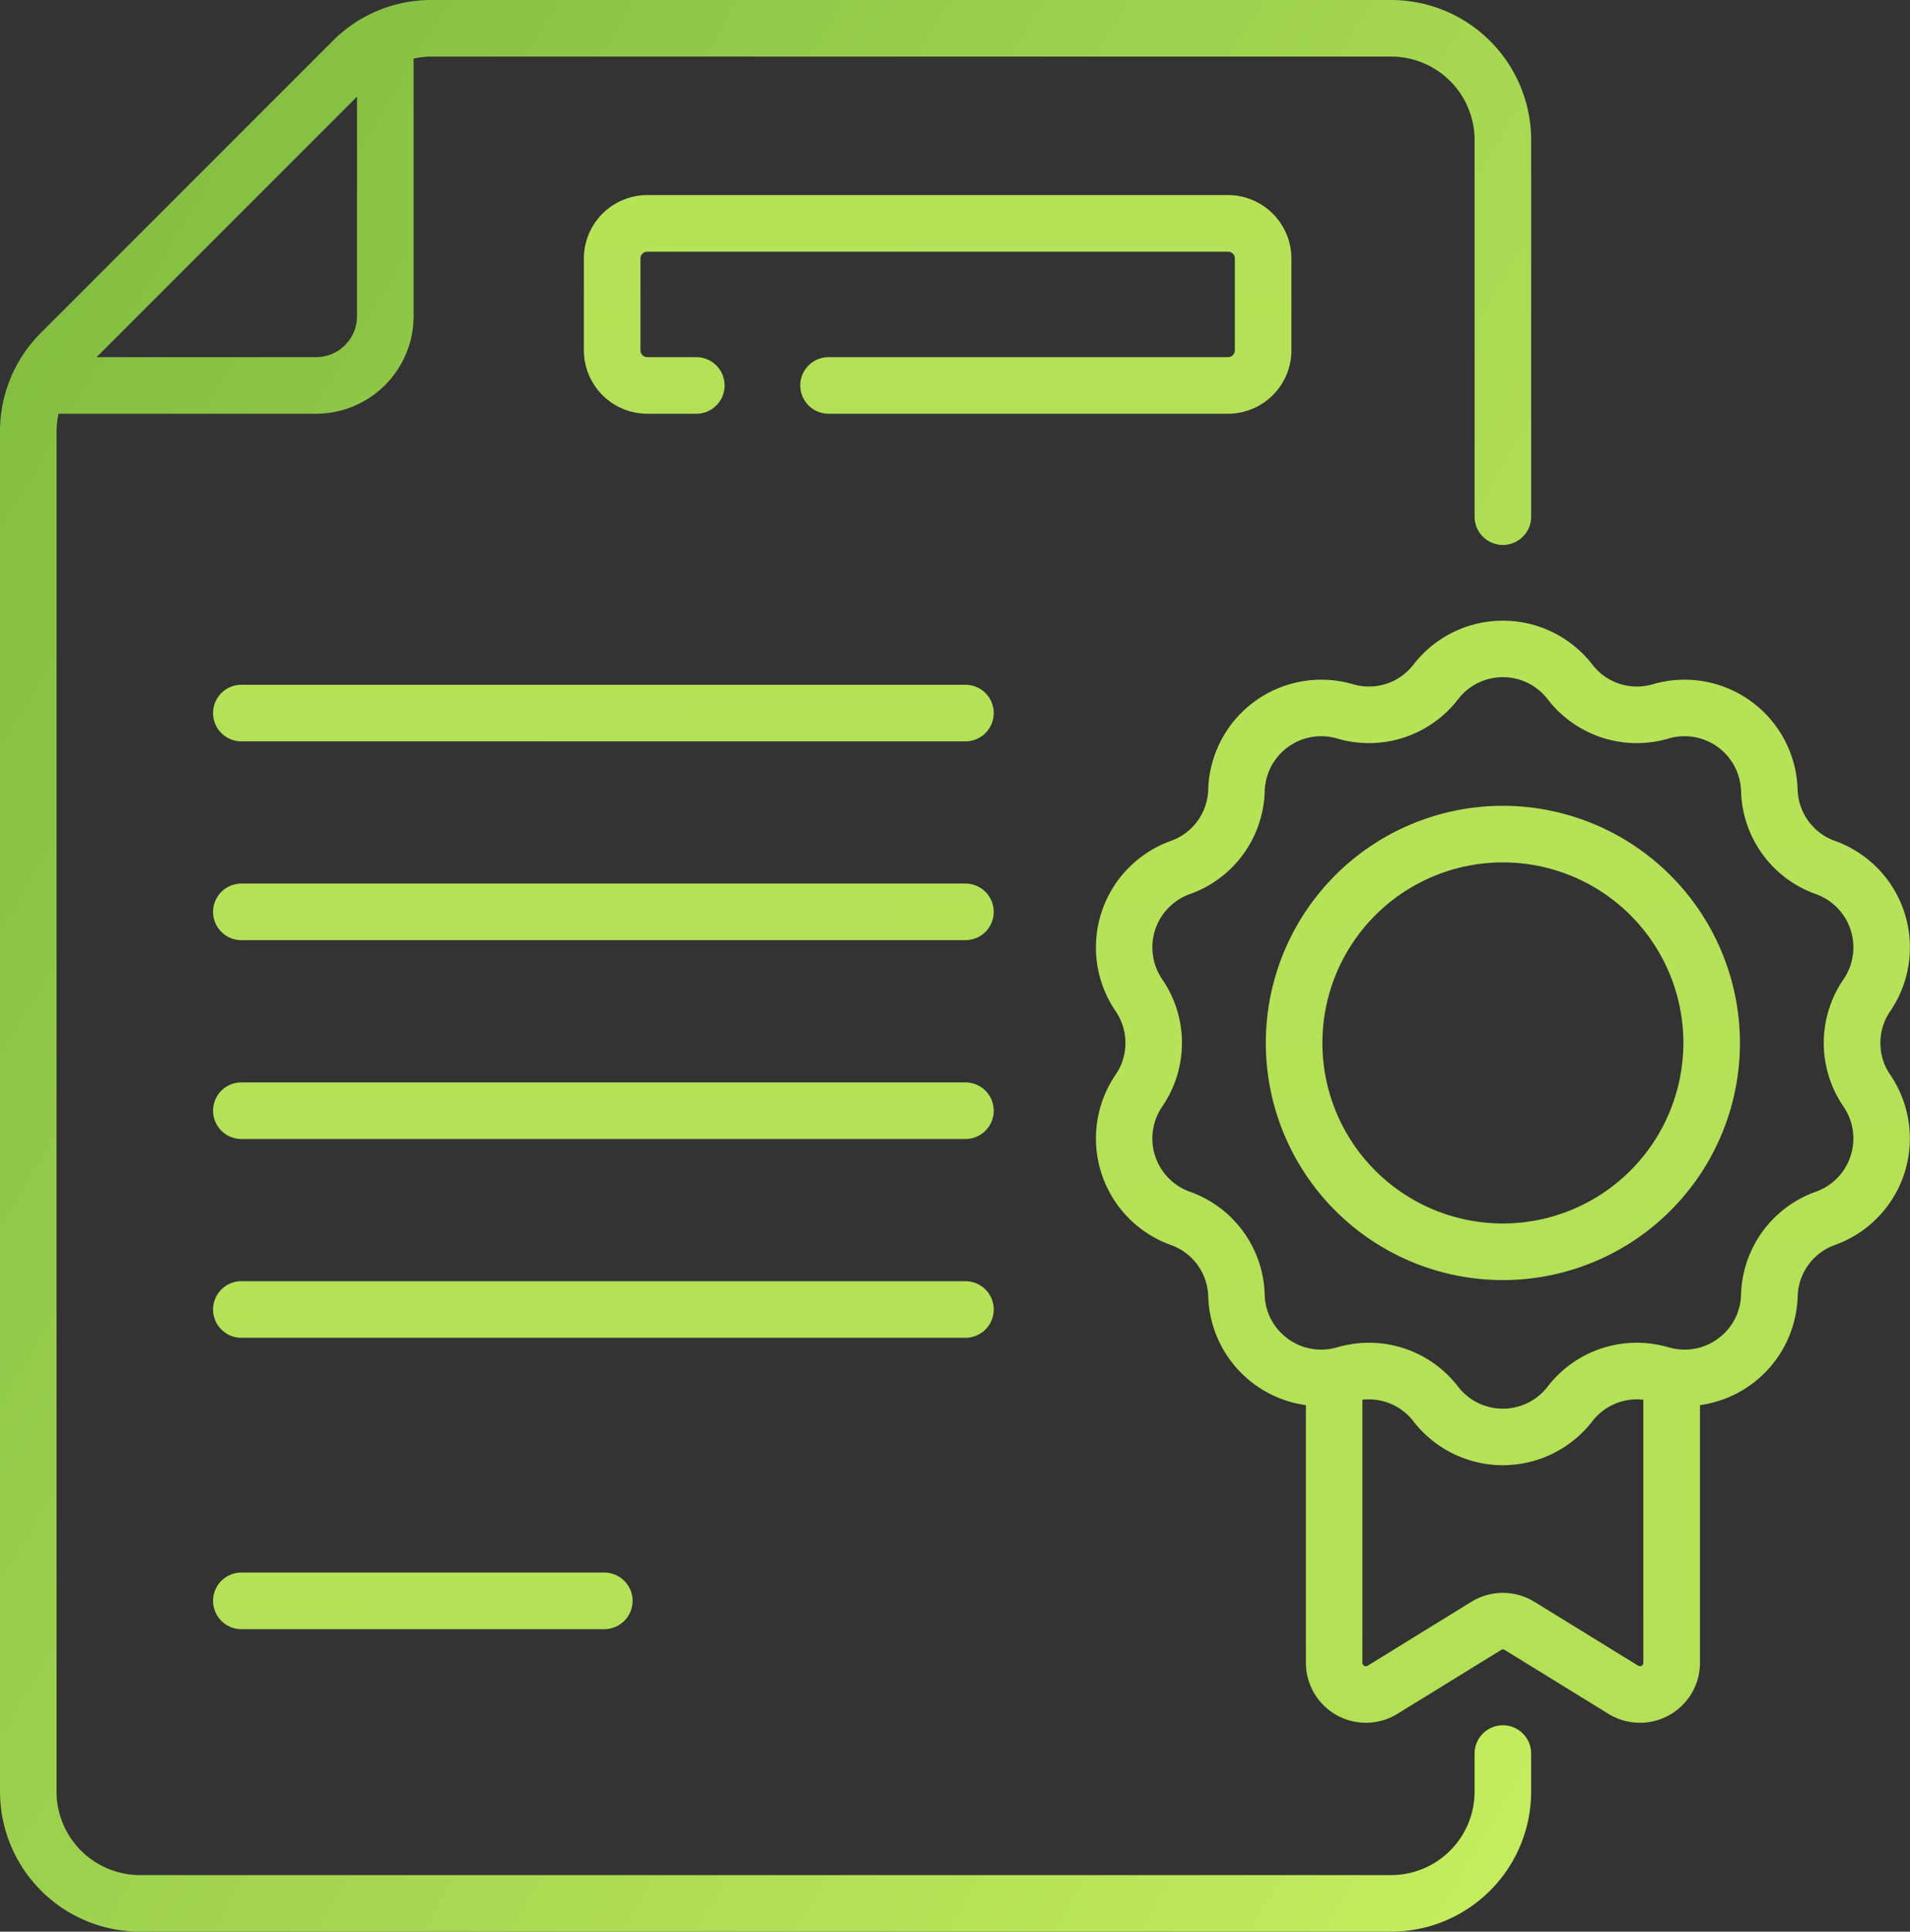 <?xml version="1.0" encoding="UTF-8"?> <svg xmlns="http://www.w3.org/2000/svg" xmlns:xlink="http://www.w3.org/1999/xlink" width="262.705" height="265.602" viewBox="0 0 262.705 265.602"><rect x="0" y="0" width="262.705" height="265.602" fill="#333333" stroke="none"/> <defs> <linearGradient id="linear-gradient" x1="1.924" y1="23.08" x2="-0.142" y2="-11.809" gradientUnits="objectBoundingBox"> <stop offset="0" stop-color="#74b43b"></stop> <stop offset="1" stop-color="#d8fa67"></stop> <stop offset="1"></stop> </linearGradient> <linearGradient id="linear-gradient-7" x1="1.406" y1="1.046" x2="-0.134" y2="-0.129" gradientUnits="objectBoundingBox"> <stop offset="0" stop-color="#d8fa67"></stop> <stop offset="1" stop-color="#74b43b"></stop> </linearGradient> </defs> <g id="certificate" transform="translate(-2.794)"> <g id="Сгруппировать_479" data-name="Сгруппировать 479" transform="translate(2.794 0)"> <path id="Контур_1688" data-name="Контур 1688" d="M162.772,181.506H63.18a3.89,3.89,0,1,0,0,7.78h99.593a3.89,3.89,0,1,0,0-7.78Z" transform="translate(-29.983 -87.349)" fill="url(#linear-gradient)"></path> <path id="Контур_1689" data-name="Контур 1689" d="M162.772,234.2H63.18a3.89,3.89,0,1,0,0,7.78h99.593a3.89,3.89,0,1,0,0-7.78Z" transform="translate(-29.983 -112.709)" fill="url(#linear-gradient)"></path> <path id="Контур_1690" data-name="Контур 1690" d="M162.772,286.9H63.18a3.89,3.89,0,1,0,0,7.78h99.593a3.89,3.89,0,1,0,0-7.78Z" transform="translate(-29.983 -138.068)" fill="url(#linear-gradient)"></path> <path id="Контур_1691" data-name="Контур 1691" d="M166.663,343.484a3.89,3.89,0,0,0-3.89-3.89H63.18a3.89,3.89,0,0,0,0,7.78h99.593A3.89,3.89,0,0,0,166.663,343.484Z" transform="translate(-29.983 -163.429)" fill="url(#linear-gradient)"></path> <path id="Контур_1692" data-name="Контур 1692" d="M63.18,416.821a3.89,3.89,0,1,0,0,7.78H113.1a3.89,3.89,0,1,0,0-7.78Z" transform="translate(-29.983 -200.594)" fill="url(#linear-gradient)"></path> <path id="Контур_1693" data-name="Контур 1693" d="M254.917,73.052V60.428a8.731,8.731,0,0,0-8.721-8.721H166.325a8.731,8.731,0,0,0-8.721,8.721V73.052a8.73,8.73,0,0,0,8.721,8.721h6.745a3.89,3.89,0,1,0,0-7.78h-6.745a.941.941,0,0,1-.94-.94V60.428a.942.942,0,0,1,.94-.94H246.2a.941.941,0,0,1,.94.94V73.052a.941.941,0,0,1-.94.94H191.257a3.89,3.89,0,0,0,0,7.78H246.2a8.729,8.729,0,0,0,8.721-8.72Z" transform="translate(-77.296 -24.884)" fill="url(#linear-gradient)"></path> <path id="Контур_1694" data-name="Контур 1694" d="M209.5,237.224a3.89,3.89,0,0,0-3.89,3.89v5.239a11.481,11.481,0,0,1-11.469,11.468H22.042a11.481,11.481,0,0,1-11.468-11.468V59.36a11.546,11.546,0,0,1,.274-2.471H46.271A13.427,13.427,0,0,0,59.683,43.477V8.055a11.541,11.541,0,0,1,2.471-.274H194.144a11.481,11.481,0,0,1,11.469,11.468V71.042a3.89,3.89,0,1,0,7.78,0V19.248A19.27,19.27,0,0,0,194.145,0H62.154A19.124,19.124,0,0,0,48.543,5.638L8.431,45.749A19.122,19.122,0,0,0,2.794,59.36V246.353A19.27,19.27,0,0,0,22.042,265.6h172.1a19.271,19.271,0,0,0,19.249-19.248v-5.239a3.89,3.89,0,0,0-3.89-3.891ZM51.9,13.282V43.477a5.638,5.638,0,0,1-5.632,5.632H16.076Z" transform="translate(-2.794 0)" fill="url(#linear-gradient-7)"></path> <path id="Контур_1695" data-name="Контур 1695" d="M402.607,218.194a15.555,15.555,0,0,0-7.6-23.4,7.729,7.729,0,0,1-5.146-7.083,15.556,15.556,0,0,0-19.906-14.462,7.73,7.73,0,0,1-8.326-2.705,15.555,15.555,0,0,0-24.6,0,7.731,7.731,0,0,1-8.326,2.705,15.555,15.555,0,0,0-19.906,14.462,7.73,7.73,0,0,1-5.146,7.083,15.555,15.555,0,0,0-7.6,23.4,7.731,7.731,0,0,1,0,8.755,15.556,15.556,0,0,0,7.6,23.4,7.73,7.73,0,0,1,5.146,7.083,15.554,15.554,0,0,0,13.432,14.94v35.419a8.257,8.257,0,0,0,12.585,7.031l14.268-8.784a.408.408,0,0,1,.5,0l14.267,8.784a8.258,8.258,0,0,0,12.586-7.032v-35.42a15.554,15.554,0,0,0,13.432-14.94A7.729,7.729,0,0,1,395,250.348a15.556,15.556,0,0,0,7.6-23.4A7.725,7.725,0,0,1,402.607,218.194Zm-34.687,90-14.268-8.784a8.257,8.257,0,0,0-8.656,0L330.727,308.2a.473.473,0,0,1-.726-.406V271.633a7.718,7.718,0,0,1,7.019,2.966,15.556,15.556,0,0,0,24.6,0,7.719,7.719,0,0,1,7.02-2.966v36.158A.474.474,0,0,1,367.919,308.2Zm28.258-76.867a7.774,7.774,0,0,1-3.8,11.7,15.466,15.466,0,0,0-10.3,14.171,7.669,7.669,0,0,1-2.8,5.743,7.746,7.746,0,0,1-7.149,1.486,15.47,15.47,0,0,0-16.66,5.413,7.775,7.775,0,0,1-12.3,0,15.456,15.456,0,0,0-12.255-6.047,15.706,15.706,0,0,0-4.4.633,7.743,7.743,0,0,1-7.15-1.486,7.664,7.664,0,0,1-2.8-5.742,15.468,15.468,0,0,0-10.3-14.172,7.774,7.774,0,0,1-3.8-11.7,15.468,15.468,0,0,0,0-17.517,7.775,7.775,0,0,1,3.8-11.7,15.468,15.468,0,0,0,10.3-14.172,7.775,7.775,0,0,1,9.949-7.228,15.468,15.468,0,0,0,16.659-5.413,7.775,7.775,0,0,1,12.3,0,15.467,15.467,0,0,0,16.66,5.413,7.774,7.774,0,0,1,9.949,7.228,15.468,15.468,0,0,0,10.3,14.172,7.774,7.774,0,0,1,3.8,11.7A15.467,15.467,0,0,0,396.177,231.33Z" transform="translate(-142.614 -79.168)" fill="url(#linear-gradient)"></path> <path id="Контур_1696" data-name="Контур 1696" d="M371.02,213.583a32.606,32.606,0,1,0,32.605,32.606,32.643,32.643,0,0,0-32.605-32.606Zm0,57.431a24.825,24.825,0,1,1,24.825-24.825A24.853,24.853,0,0,1,371.02,271.014Z" transform="translate(-164.31 -102.786)" fill="url(#linear-gradient)"></path> </g> </g> </svg> 